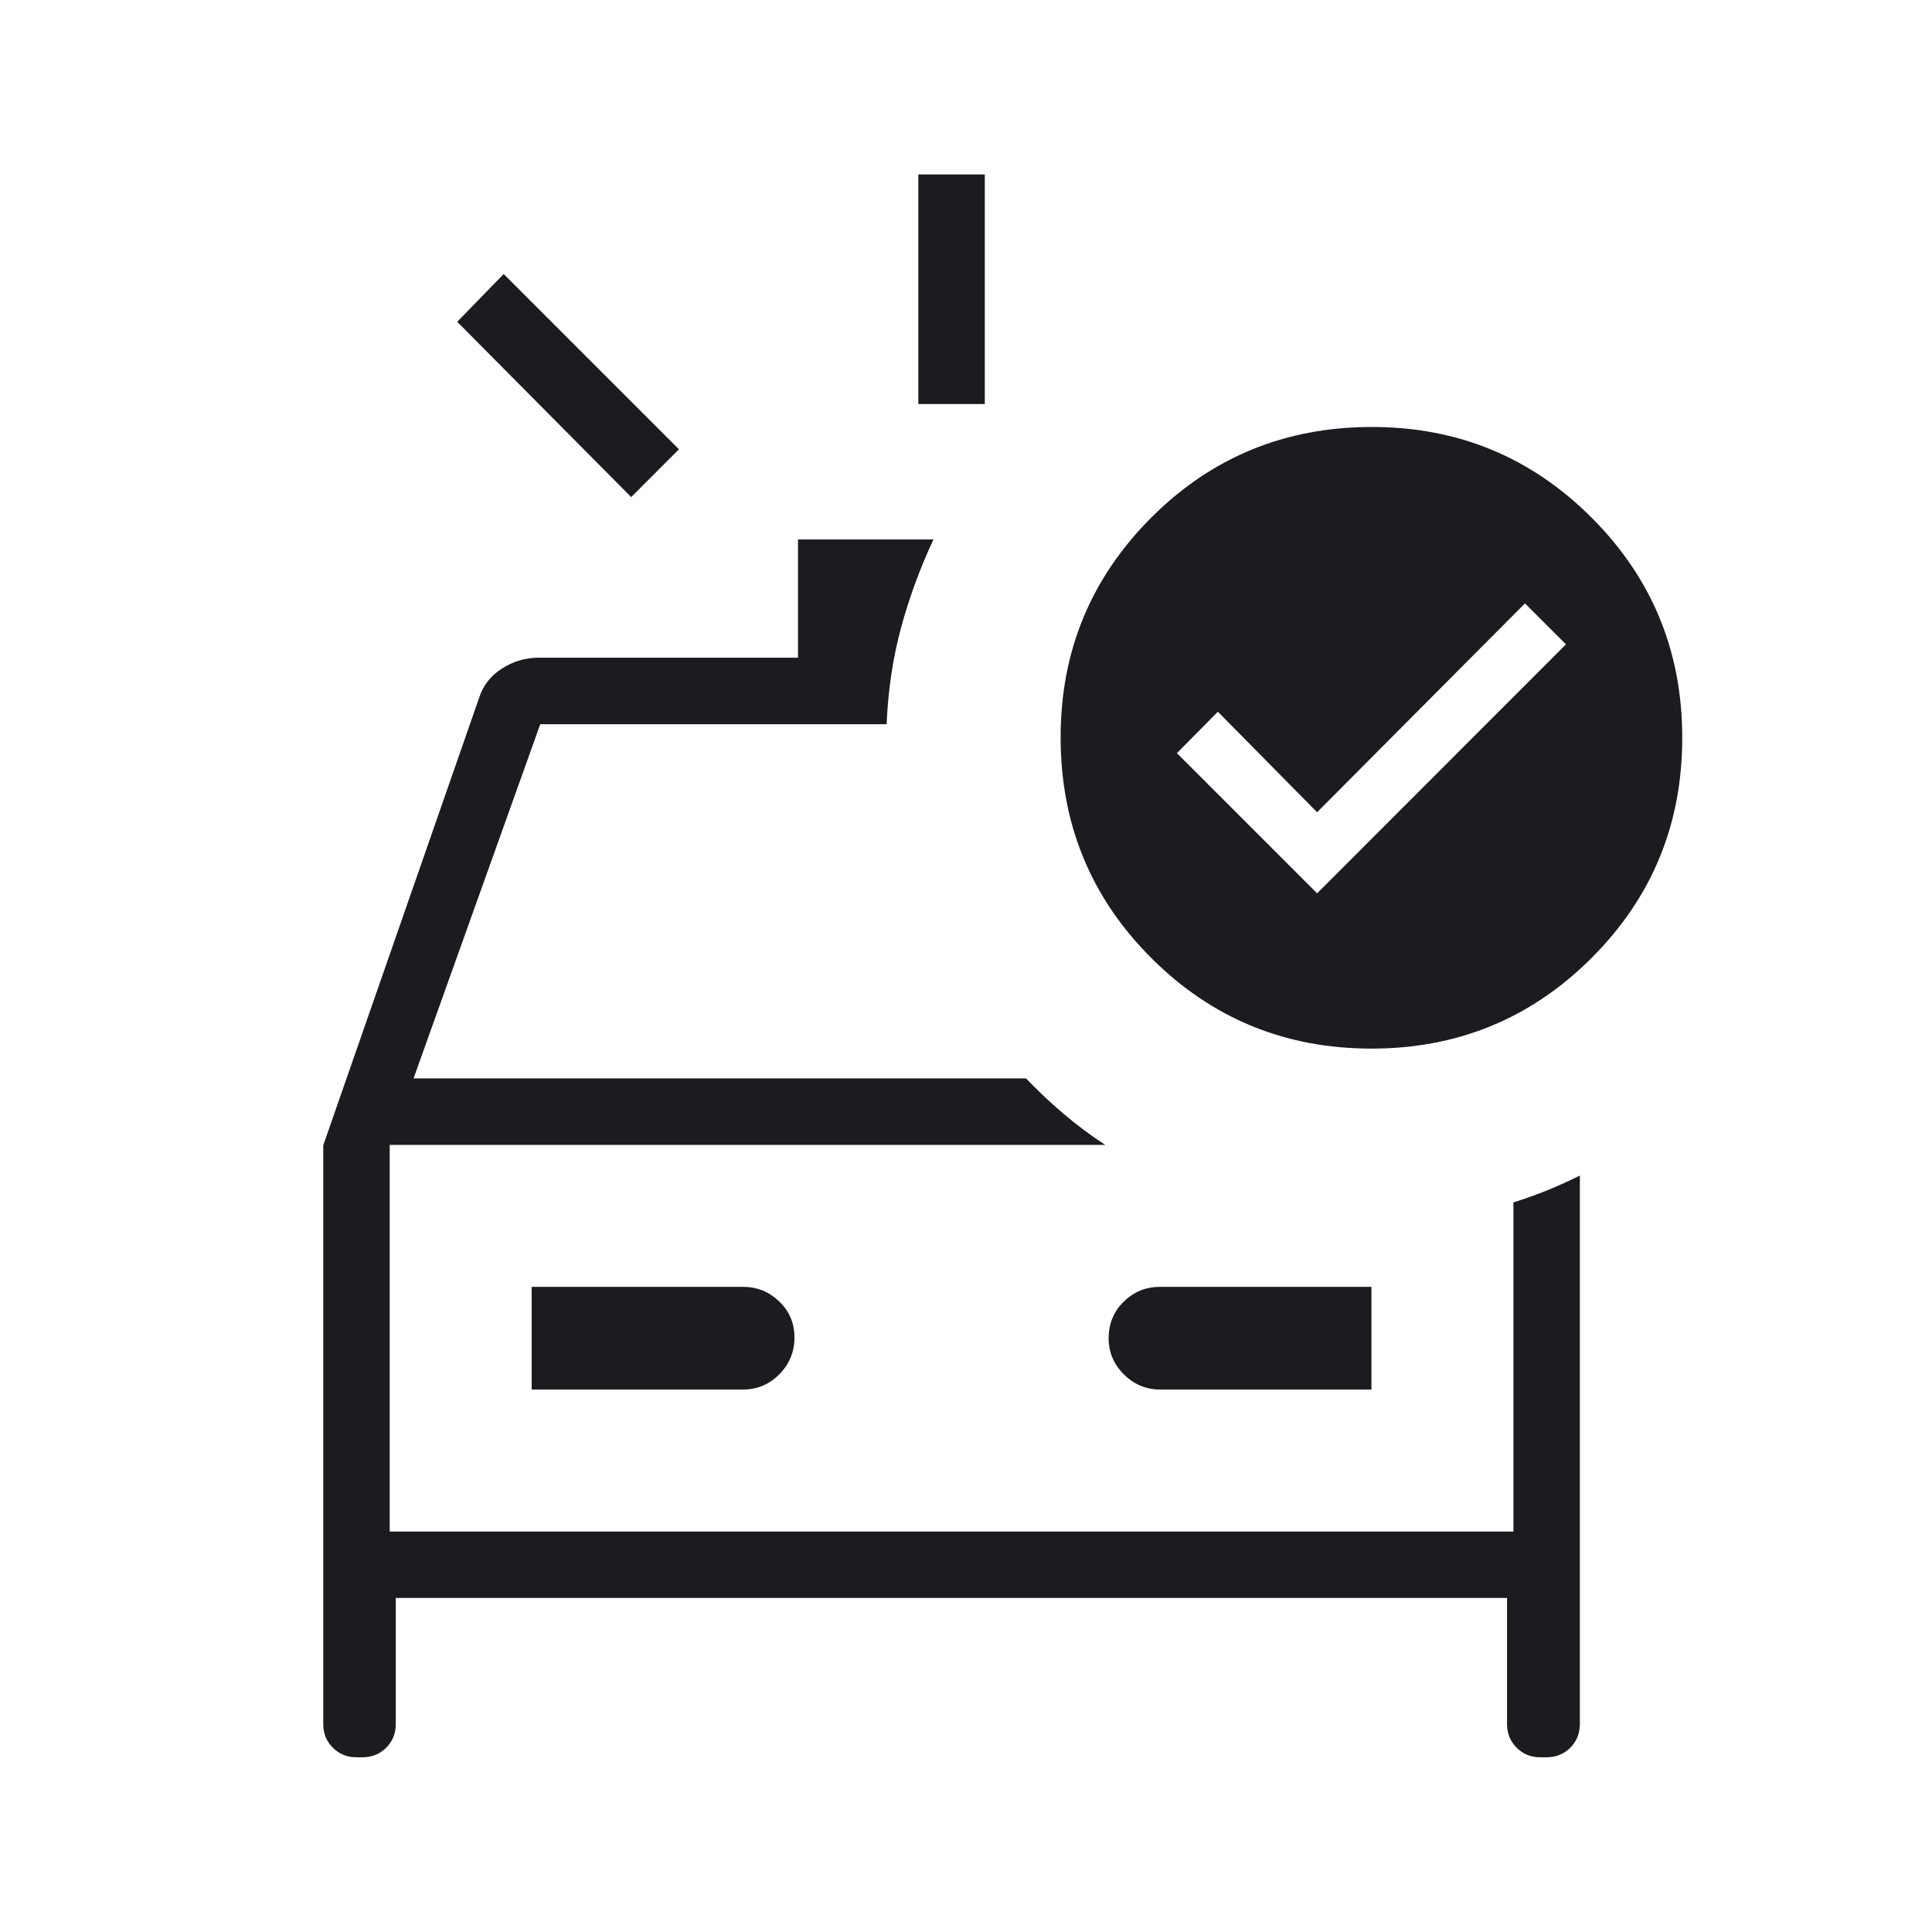 <?xml version="1.0" encoding="UTF-8"?> <svg xmlns="http://www.w3.org/2000/svg" width="41" height="41" viewBox="0 0 41 41" fill="none"> <mask id="mask0_220_2774" style="mask-type:alpha" maskUnits="userSpaceOnUse" x="0" y="0" width="41" height="41"> <rect x="0.193" y="0.625" width="40" height="40" fill="#D9D9D9"></rect> </mask> <g mask="url(#mask0_220_2774)"> <path d="M19.488 8.574V3.702H20.899V8.574H19.488ZM13.395 10.549L9.703 6.829L10.689 5.815L14.409 9.535L13.395 10.549ZM7.565 37.292C7.365 37.292 7.198 37.224 7.063 37.089C6.928 36.954 6.86 36.786 6.86 36.587V24.305L10.168 14.808C10.249 14.551 10.409 14.345 10.648 14.19C10.887 14.036 11.145 13.958 11.423 13.958H16.935V11.448H19.81C19.525 12.057 19.296 12.68 19.123 13.316C18.951 13.952 18.849 14.626 18.817 15.336V15.369H11.465L8.776 22.886H21.774C22.02 23.144 22.286 23.394 22.571 23.637C22.857 23.879 23.151 24.099 23.454 24.296H8.27V32.501H32.117V25.517C32.372 25.437 32.615 25.349 32.845 25.256C33.075 25.162 33.302 25.059 33.527 24.947V36.587C33.527 36.786 33.459 36.954 33.324 37.089C33.189 37.224 33.021 37.292 32.822 37.292H32.687C32.487 37.292 32.32 37.224 32.185 37.089C32.05 36.954 31.982 36.786 31.982 36.587V33.911H8.399V36.587C8.399 36.786 8.331 36.954 8.196 37.089C8.061 37.224 7.893 37.292 7.693 37.292H7.565ZM11.283 29.488H15.77C16.07 29.488 16.326 29.38 16.54 29.163C16.753 28.947 16.86 28.687 16.86 28.384C16.86 28.081 16.752 27.826 16.536 27.619C16.321 27.412 16.065 27.309 15.77 27.309H11.283V29.488ZM29.104 29.488V27.309H24.616C24.317 27.309 24.061 27.413 23.847 27.623C23.634 27.833 23.527 28.092 23.527 28.402C23.527 28.698 23.635 28.953 23.851 29.167C24.066 29.381 24.322 29.488 24.616 29.488H29.104ZM27.951 18.958L33.232 13.674L32.362 12.805L27.951 17.237L25.845 15.104L24.976 15.983L27.951 18.958ZM29.114 9.061C30.939 9.061 32.493 9.702 33.776 10.985C35.059 12.268 35.7 13.825 35.7 15.657C35.7 17.489 35.059 19.047 33.776 20.329C32.493 21.612 30.936 22.253 29.104 22.253C27.272 22.253 25.714 21.612 24.432 20.33C23.149 19.048 22.508 17.487 22.508 15.646C22.508 13.821 23.149 12.268 24.431 10.985C25.713 9.702 27.274 9.061 29.114 9.061Z" fill="#1C1B1F"></path> </g> </svg> 